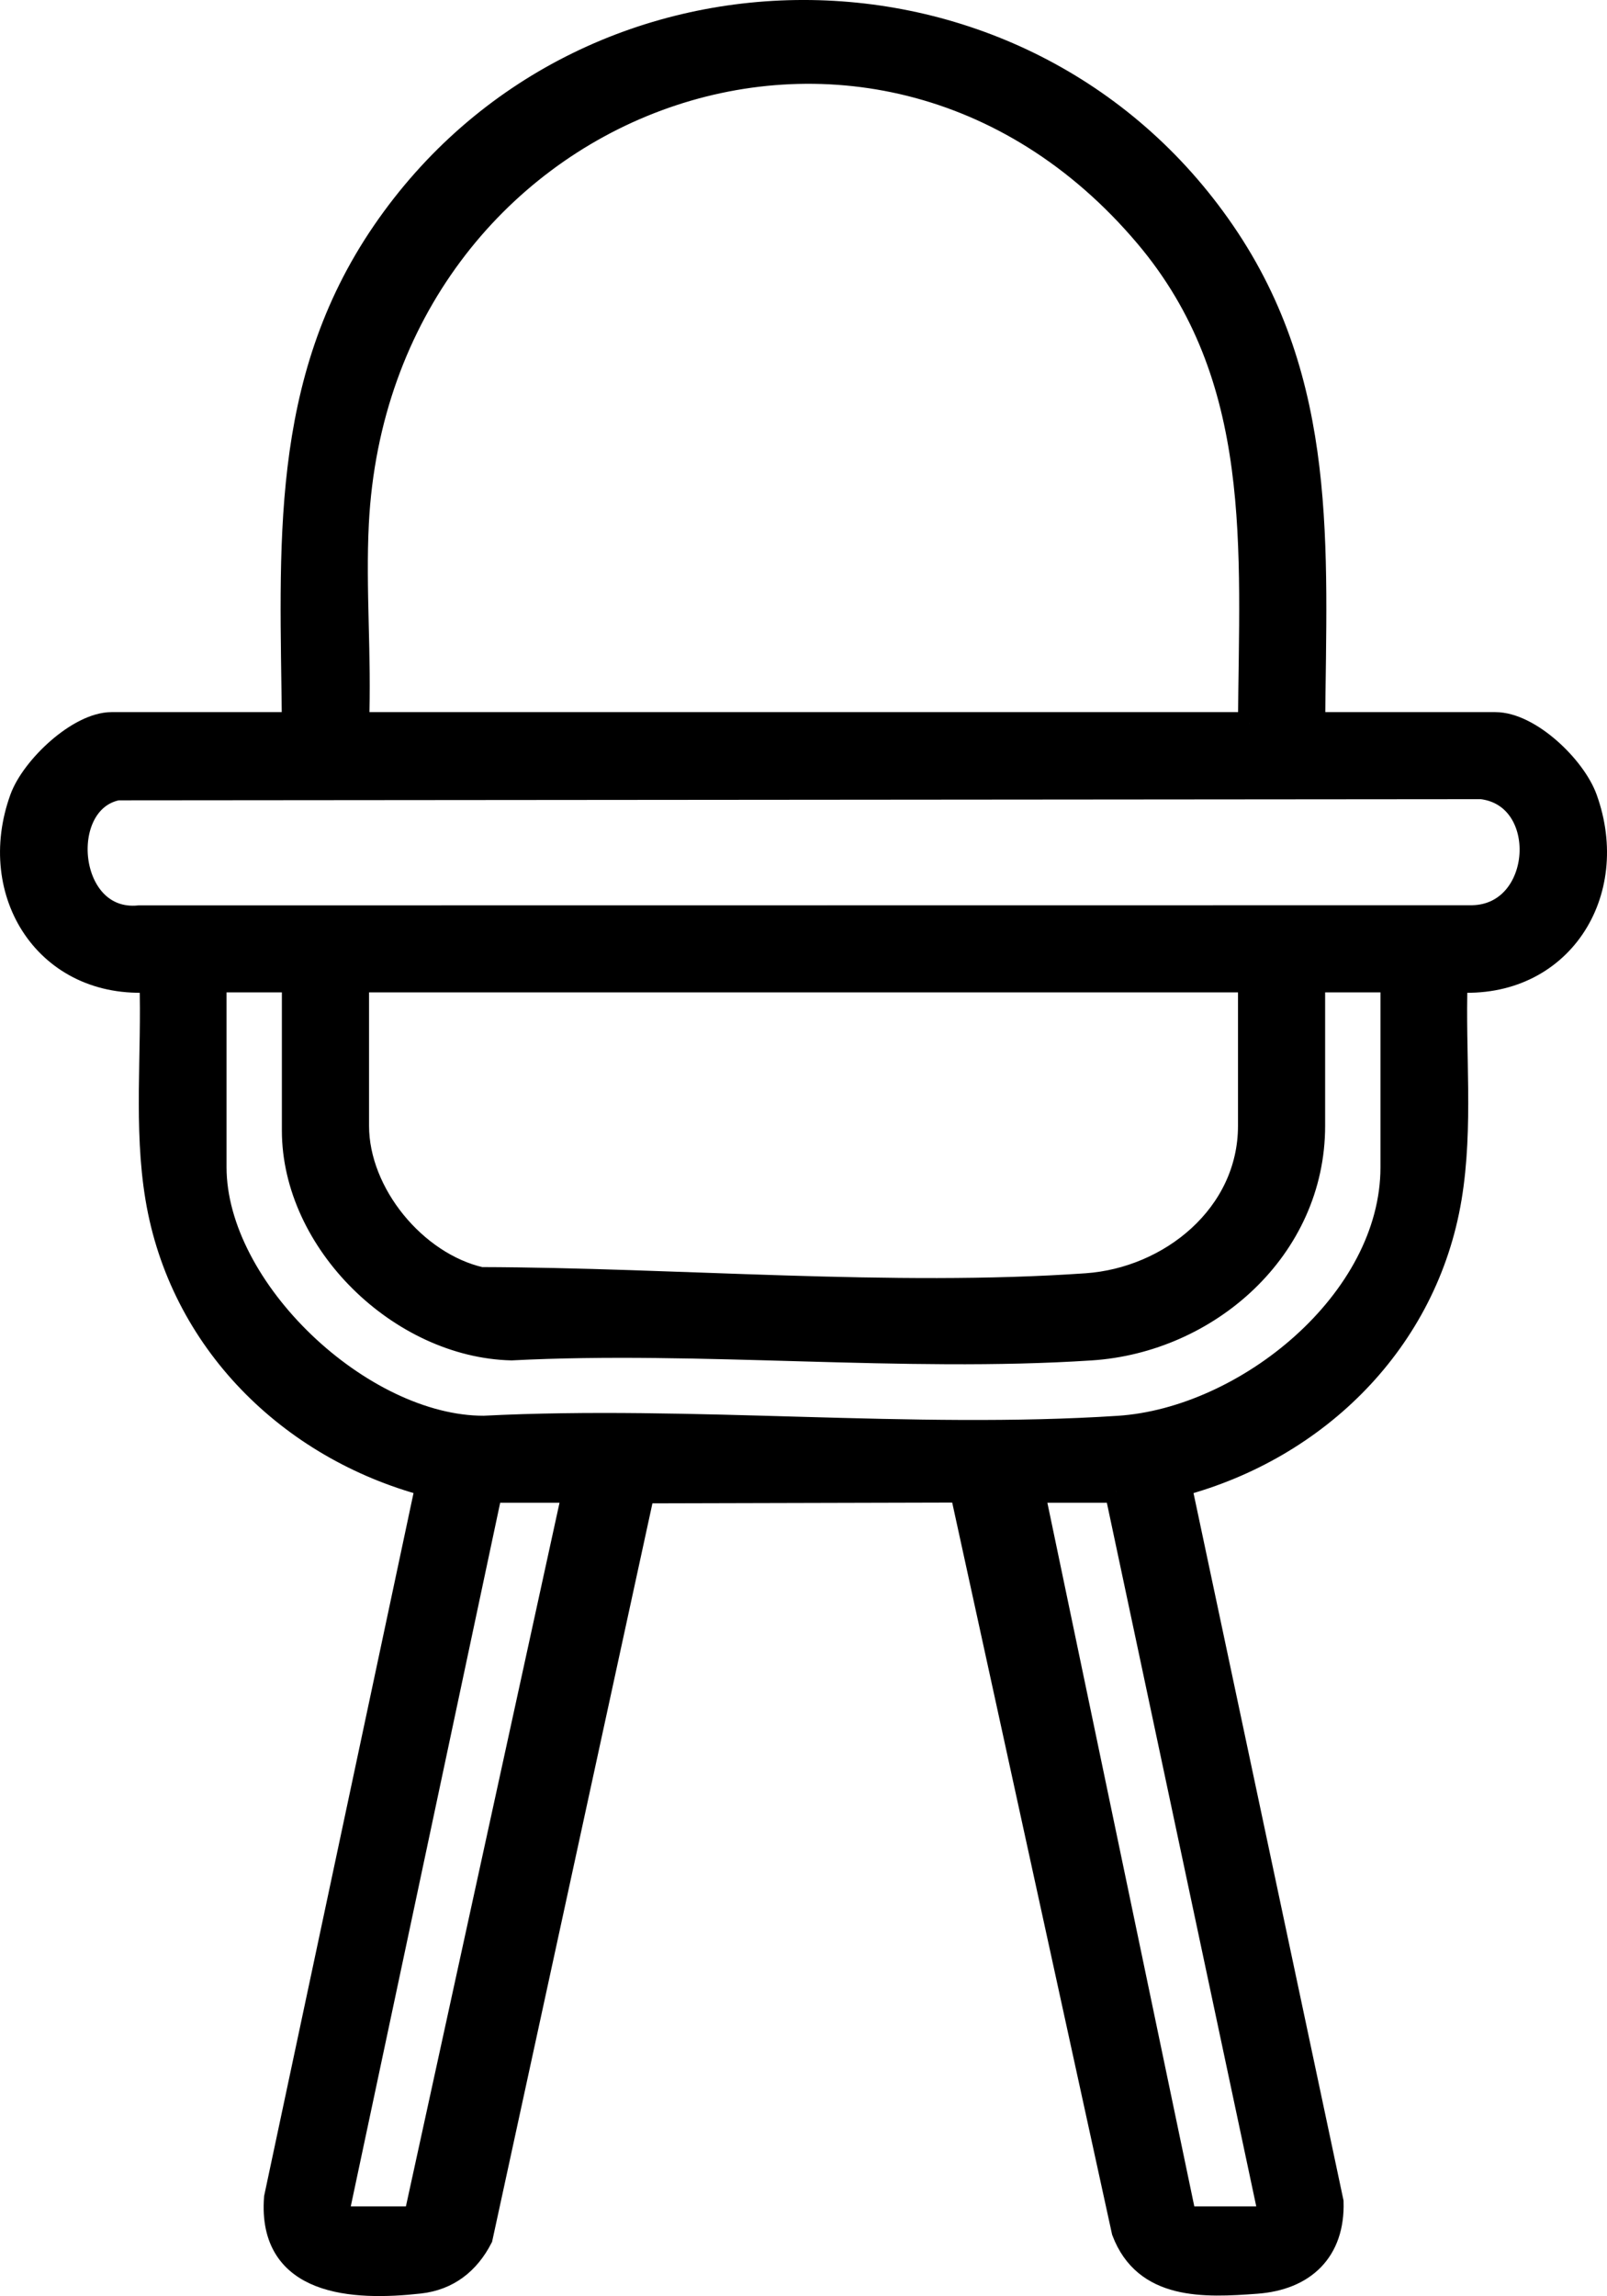 <?xml version="1.0" encoding="UTF-8"?><svg id="Objects" xmlns="http://www.w3.org/2000/svg" viewBox="0 0 1197.74 1710.9"><defs><style>.cls-1{stroke:#000;stroke-miterlimit:10;stroke-width:17px;}</style></defs><path class="cls-1" d="M979.17,539.13h135.33c25.55,0,59,32.27,67.51,55.82,25.63,70.95-19.23,141.49-96.66,136.02-1.84,53.73,4.43,108.61-4.41,161.74-17.73,106.54-98.96,186.51-201.35,213.82l113.31,534.2c1.1,36.61-20.85,57.33-56.41,59.96-39.19,2.9-83.16,4.97-99.42-37.91l-120.53-551.66-237.12.6-120.74,555.9c-9.61,18.64-24.73,30.57-45.86,32.93-49.71,5.57-112.51,2.18-107.54-62.95l112.9-531.08c-102.4-27.31-183.62-107.28-201.35-213.82-8.84-53.13-2.58-108.01-4.41-161.74-77.37,5.52-122.34-65.14-96.66-136.02,8.34-23.01,42.72-55.82,67.51-55.82h135.33c-1.3-131.07-10.06-253.6,67.12-366.27,150.06-219.08,476.18-219.21,626.33,0,77.15,112.63,68.28,235.25,67.12,366.27ZM931.2,539.13c.86-130.09,12.19-257.63-77.04-363.2-204.16-241.53-571.64-100.53-587.74,214.02-2.51,49.04,2.15,99.96.14,149.17h664.64ZM87.48,587.88c-46.93,9.5-38.79,100.74,16.23,95.26l993.67-.11c54.39-1.11,59.56-89.69,6.92-96.02l-1016.82.86ZM218.59,730.98h-58.24v138.75c0,91.14,109.26,193.88,200.29,193.7,154.88-7.91,319.35,10.05,473.08.03,94.56-6.16,203.68-93.93,203.68-193.73v-138.75h-58.24v107.92c0,91.74-78.61,160.63-166,166.32-140.37,9.15-290.55-7.28-431.97-.03-82.62-2.01-162.6-79.23-162.6-162.87v-111.35ZM931.2,730.98H266.56v107.92c0,50.43,42.85,102.52,91.8,113.76,145.17.35,306.79,14.67,451.38,4.59,62.34-4.34,121.47-51.85,121.47-118.35v-107.92ZM427.58,1111.27h-61.67l-113.16,532.78c-.36,2.87,3.51,8.53,5.24,8.53h51.39l118.2-541.31ZM831.85,1111.27h-61.67l113.06,541.31h56.53c1.73,0,5.6-5.66,5.24-8.53l-113.16-532.78Z"/></svg>